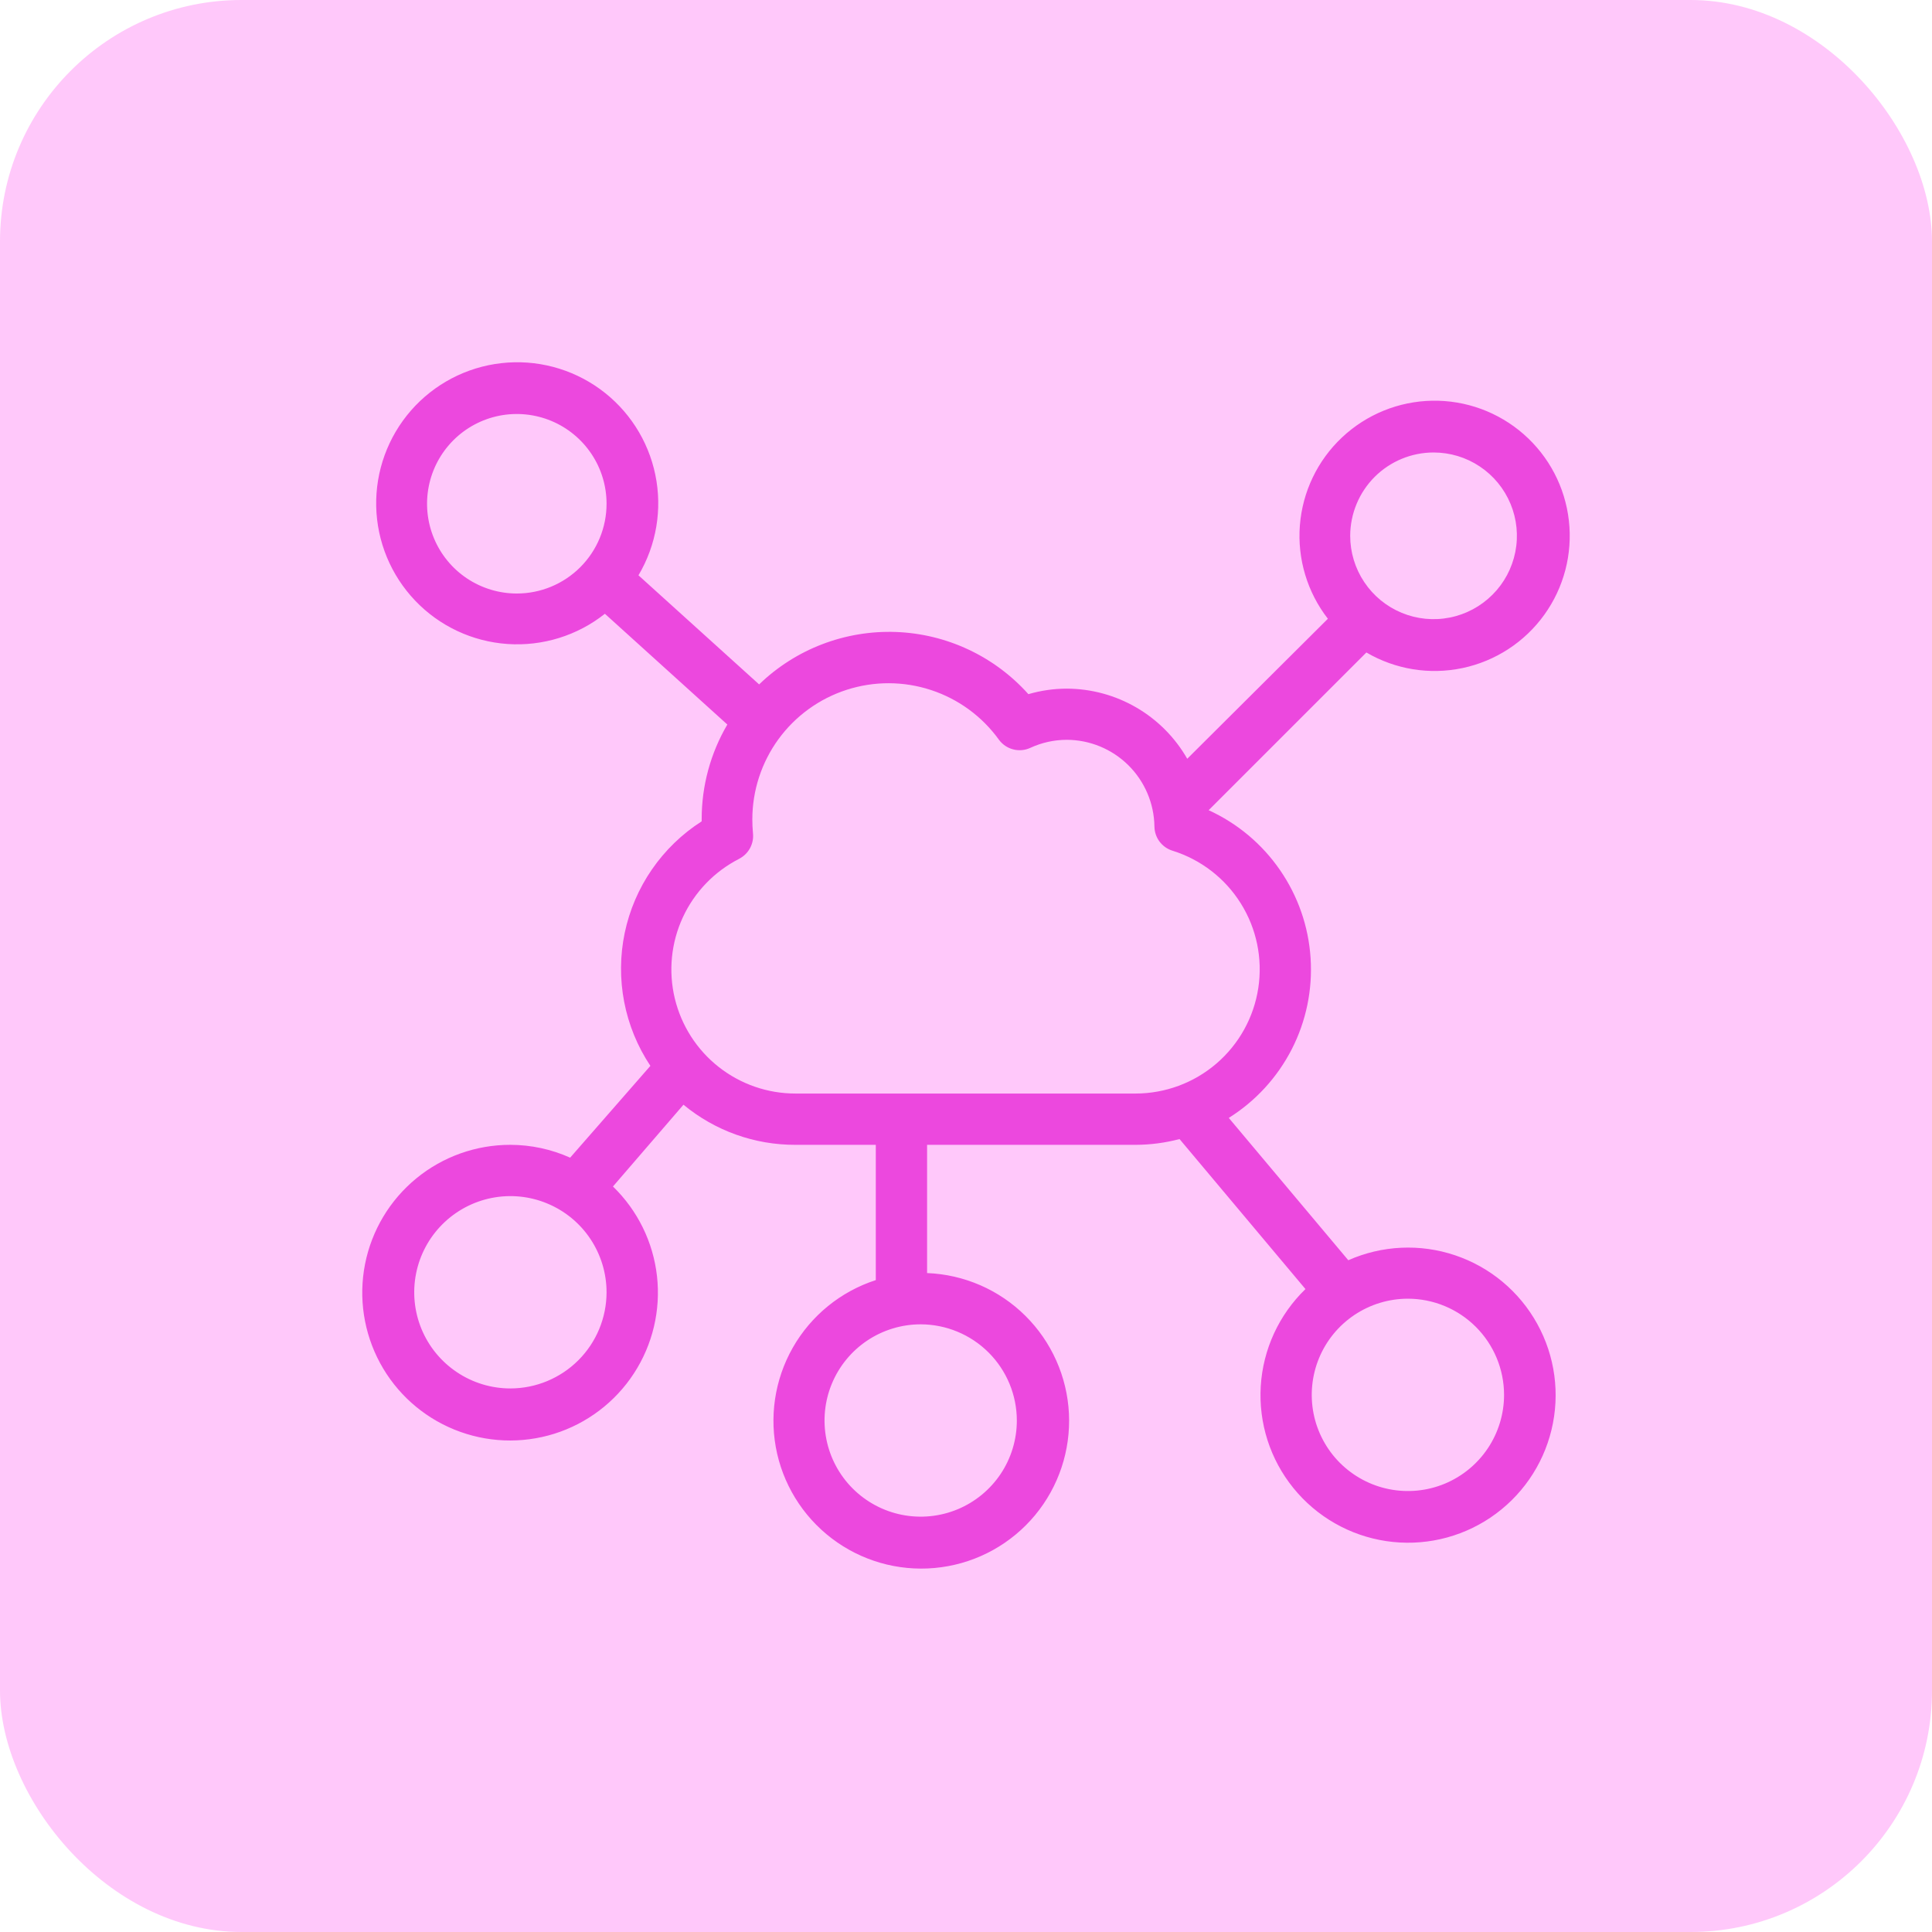 <svg xmlns="http://www.w3.org/2000/svg" width="64" height="64" viewBox="0 0 64 64" fill="none">
  <rect width="64" height="64" rx="8" fill="#FFC8FA"/>
  <path d="M16.907 37.924C15.771 37.922 14.668 38.315 13.79 39.036C12.911 39.758 12.311 40.762 12.092 41.877C11.873 42.993 12.049 44.15 12.589 45.15C13.129 46.15 14.001 46.931 15.054 47.358C16.107 47.786 17.276 47.834 18.361 47.495C19.446 47.155 20.379 46.448 20.999 45.496C21.62 44.544 21.89 43.405 21.764 42.276C21.637 41.146 21.122 40.096 20.305 39.304L22.641 36.595C23.685 37.459 24.998 37.929 26.353 37.924H29.012V42.405C27.847 42.782 26.866 43.581 26.261 44.645C25.656 45.71 25.472 46.962 25.744 48.156C26.017 49.349 26.727 50.397 27.734 51.093C28.741 51.79 29.973 52.083 31.186 51.916C32.398 51.75 33.505 51.135 34.287 50.193C35.069 49.25 35.469 48.05 35.41 46.827C35.35 45.604 34.835 44.448 33.965 43.586C33.096 42.724 31.935 42.22 30.711 42.172V37.924H37.617C38.109 37.923 38.599 37.858 39.074 37.733L43.245 42.702C42.367 43.552 41.838 44.7 41.764 45.92C41.69 47.14 42.075 48.344 42.845 49.293C43.614 50.243 44.711 50.87 45.92 51.051C47.129 51.232 48.361 50.954 49.375 50.271C50.389 49.588 51.11 48.55 51.396 47.362C51.683 46.174 51.514 44.922 50.922 43.852C50.331 42.782 49.361 41.973 48.202 41.583C47.044 41.193 45.781 41.252 44.664 41.747L40.705 37.032C41.593 36.476 42.313 35.69 42.791 34.758C43.268 33.826 43.484 32.782 43.415 31.736C43.347 30.691 42.997 29.684 42.402 28.822C41.808 27.959 40.991 27.274 40.038 26.839L45.263 21.614C46.224 22.177 47.36 22.361 48.45 22.13C49.539 21.9 50.504 21.271 51.155 20.368C51.806 19.465 52.097 18.351 51.971 17.245C51.846 16.138 51.312 15.118 50.474 14.384C49.637 13.65 48.556 13.254 47.443 13.274C46.329 13.294 45.263 13.729 44.453 14.493C43.642 15.257 43.146 16.295 43.06 17.405C42.974 18.515 43.305 19.618 43.988 20.497L39.329 25.135C38.927 24.432 38.347 23.847 37.646 23.439C36.946 23.031 36.151 22.815 35.341 22.812C34.91 22.812 34.48 22.874 34.067 22.995C33.511 22.374 32.836 21.871 32.081 21.517C31.327 21.163 30.508 20.965 29.676 20.935C28.843 20.905 28.012 21.044 27.234 21.342C26.456 21.64 25.746 22.093 25.147 22.672L21.15 19.058C21.745 18.055 21.945 16.867 21.708 15.725C21.472 14.584 20.818 13.572 19.874 12.888C18.93 12.205 17.764 11.898 16.606 12.03C15.448 12.161 14.381 12.721 13.614 13.599C12.848 14.477 12.437 15.61 12.462 16.775C12.488 17.94 12.948 19.054 13.753 19.897C14.557 20.741 15.648 21.253 16.811 21.333C17.974 21.413 19.125 21.056 20.038 20.332L24.094 24.001C23.535 24.953 23.242 26.037 23.244 27.14C23.244 27.161 23.244 27.187 23.244 27.208C22.595 27.623 22.036 28.164 21.598 28.798C21.16 29.432 20.853 30.147 20.695 30.901C20.537 31.655 20.531 32.434 20.677 33.19C20.823 33.947 21.118 34.667 21.545 35.308L18.887 38.349C18.264 38.07 17.59 37.925 16.907 37.924ZM33.684 47.056C33.684 47.686 33.498 48.302 33.148 48.826C32.797 49.35 32.3 49.758 31.718 49.999C31.136 50.24 30.495 50.303 29.877 50.18C29.259 50.057 28.692 49.754 28.246 49.308C27.801 48.863 27.497 48.295 27.375 47.677C27.252 47.059 27.315 46.419 27.556 45.837C27.797 45.255 28.205 44.757 28.729 44.407C29.253 44.057 29.869 43.87 30.499 43.87C31.343 43.872 32.153 44.208 32.75 44.805C33.347 45.402 33.683 46.211 33.684 47.056ZM49.824 46.206C49.824 46.837 49.637 47.452 49.287 47.976C48.937 48.5 48.44 48.908 47.858 49.15C47.276 49.391 46.635 49.454 46.017 49.331C45.399 49.208 44.832 48.904 44.386 48.459C43.941 48.014 43.637 47.446 43.514 46.828C43.392 46.21 43.455 45.569 43.696 44.987C43.937 44.405 44.345 43.908 44.869 43.558C45.393 43.208 46.009 43.021 46.639 43.021C47.483 43.022 48.293 43.358 48.89 43.955C49.487 44.552 49.823 45.362 49.824 46.206ZM47.488 14.989C48.034 14.989 48.568 15.15 49.022 15.454C49.476 15.757 49.83 16.188 50.039 16.693C50.248 17.197 50.303 17.752 50.196 18.288C50.089 18.823 49.827 19.315 49.44 19.701C49.054 20.087 48.562 20.351 48.027 20.457C47.491 20.564 46.936 20.509 46.432 20.3C45.927 20.091 45.496 19.737 45.193 19.283C44.889 18.829 44.727 18.295 44.727 17.749C44.729 17.017 45.02 16.316 45.537 15.798C46.055 15.281 46.756 14.99 47.488 14.989ZM17.12 19.661C16.532 19.661 15.957 19.486 15.468 19.16C14.979 18.833 14.598 18.369 14.373 17.825C14.148 17.282 14.089 16.684 14.204 16.107C14.318 15.531 14.602 15.001 15.017 14.585C15.433 14.169 15.963 13.886 16.54 13.771C17.116 13.657 17.714 13.716 18.258 13.941C18.801 14.166 19.265 14.547 19.592 15.036C19.919 15.525 20.093 16.099 20.093 16.687C20.093 17.476 19.78 18.232 19.222 18.79C18.665 19.347 17.908 19.661 17.12 19.661ZM24.485 28.448C24.638 28.37 24.764 28.247 24.846 28.095C24.928 27.943 24.962 27.77 24.943 27.599C24.929 27.449 24.922 27.296 24.922 27.14C24.923 26.187 25.226 25.258 25.787 24.487C26.348 23.717 27.139 23.144 28.047 22.851C28.954 22.558 29.931 22.56 30.837 22.857C31.743 23.153 32.532 23.73 33.09 24.503C33.205 24.661 33.372 24.775 33.562 24.824C33.751 24.874 33.952 24.856 34.13 24.774C34.508 24.599 34.92 24.508 35.337 24.507C36.101 24.509 36.833 24.811 37.377 25.348C37.92 25.885 38.231 26.614 38.242 27.378C38.244 27.558 38.303 27.733 38.41 27.877C38.518 28.021 38.669 28.128 38.841 28.181C39.78 28.474 40.583 29.094 41.104 29.928C41.626 30.762 41.831 31.756 41.683 32.728C41.535 33.701 41.044 34.588 40.298 35.23C39.552 35.871 38.601 36.224 37.617 36.225H26.353C25.429 36.226 24.532 35.915 23.806 35.343C23.08 34.771 22.569 33.971 22.353 33.072C22.138 32.174 22.231 31.229 22.619 30.39C23.006 29.551 23.665 28.867 24.489 28.448H24.485ZM16.907 45.994C16.277 45.994 15.661 45.807 15.138 45.457C14.614 45.107 14.205 44.61 13.964 44.028C13.723 43.446 13.66 42.805 13.783 42.187C13.906 41.569 14.209 41.002 14.655 40.556C15.1 40.111 15.668 39.807 16.286 39.684C16.904 39.561 17.544 39.624 18.126 39.866C18.709 40.107 19.206 40.515 19.556 41.039C19.906 41.563 20.093 42.179 20.093 42.809C20.092 43.653 19.756 44.463 19.159 45.06C18.561 45.657 17.752 45.993 16.907 45.994Z" fill="#EC48DE"/>
</svg>
